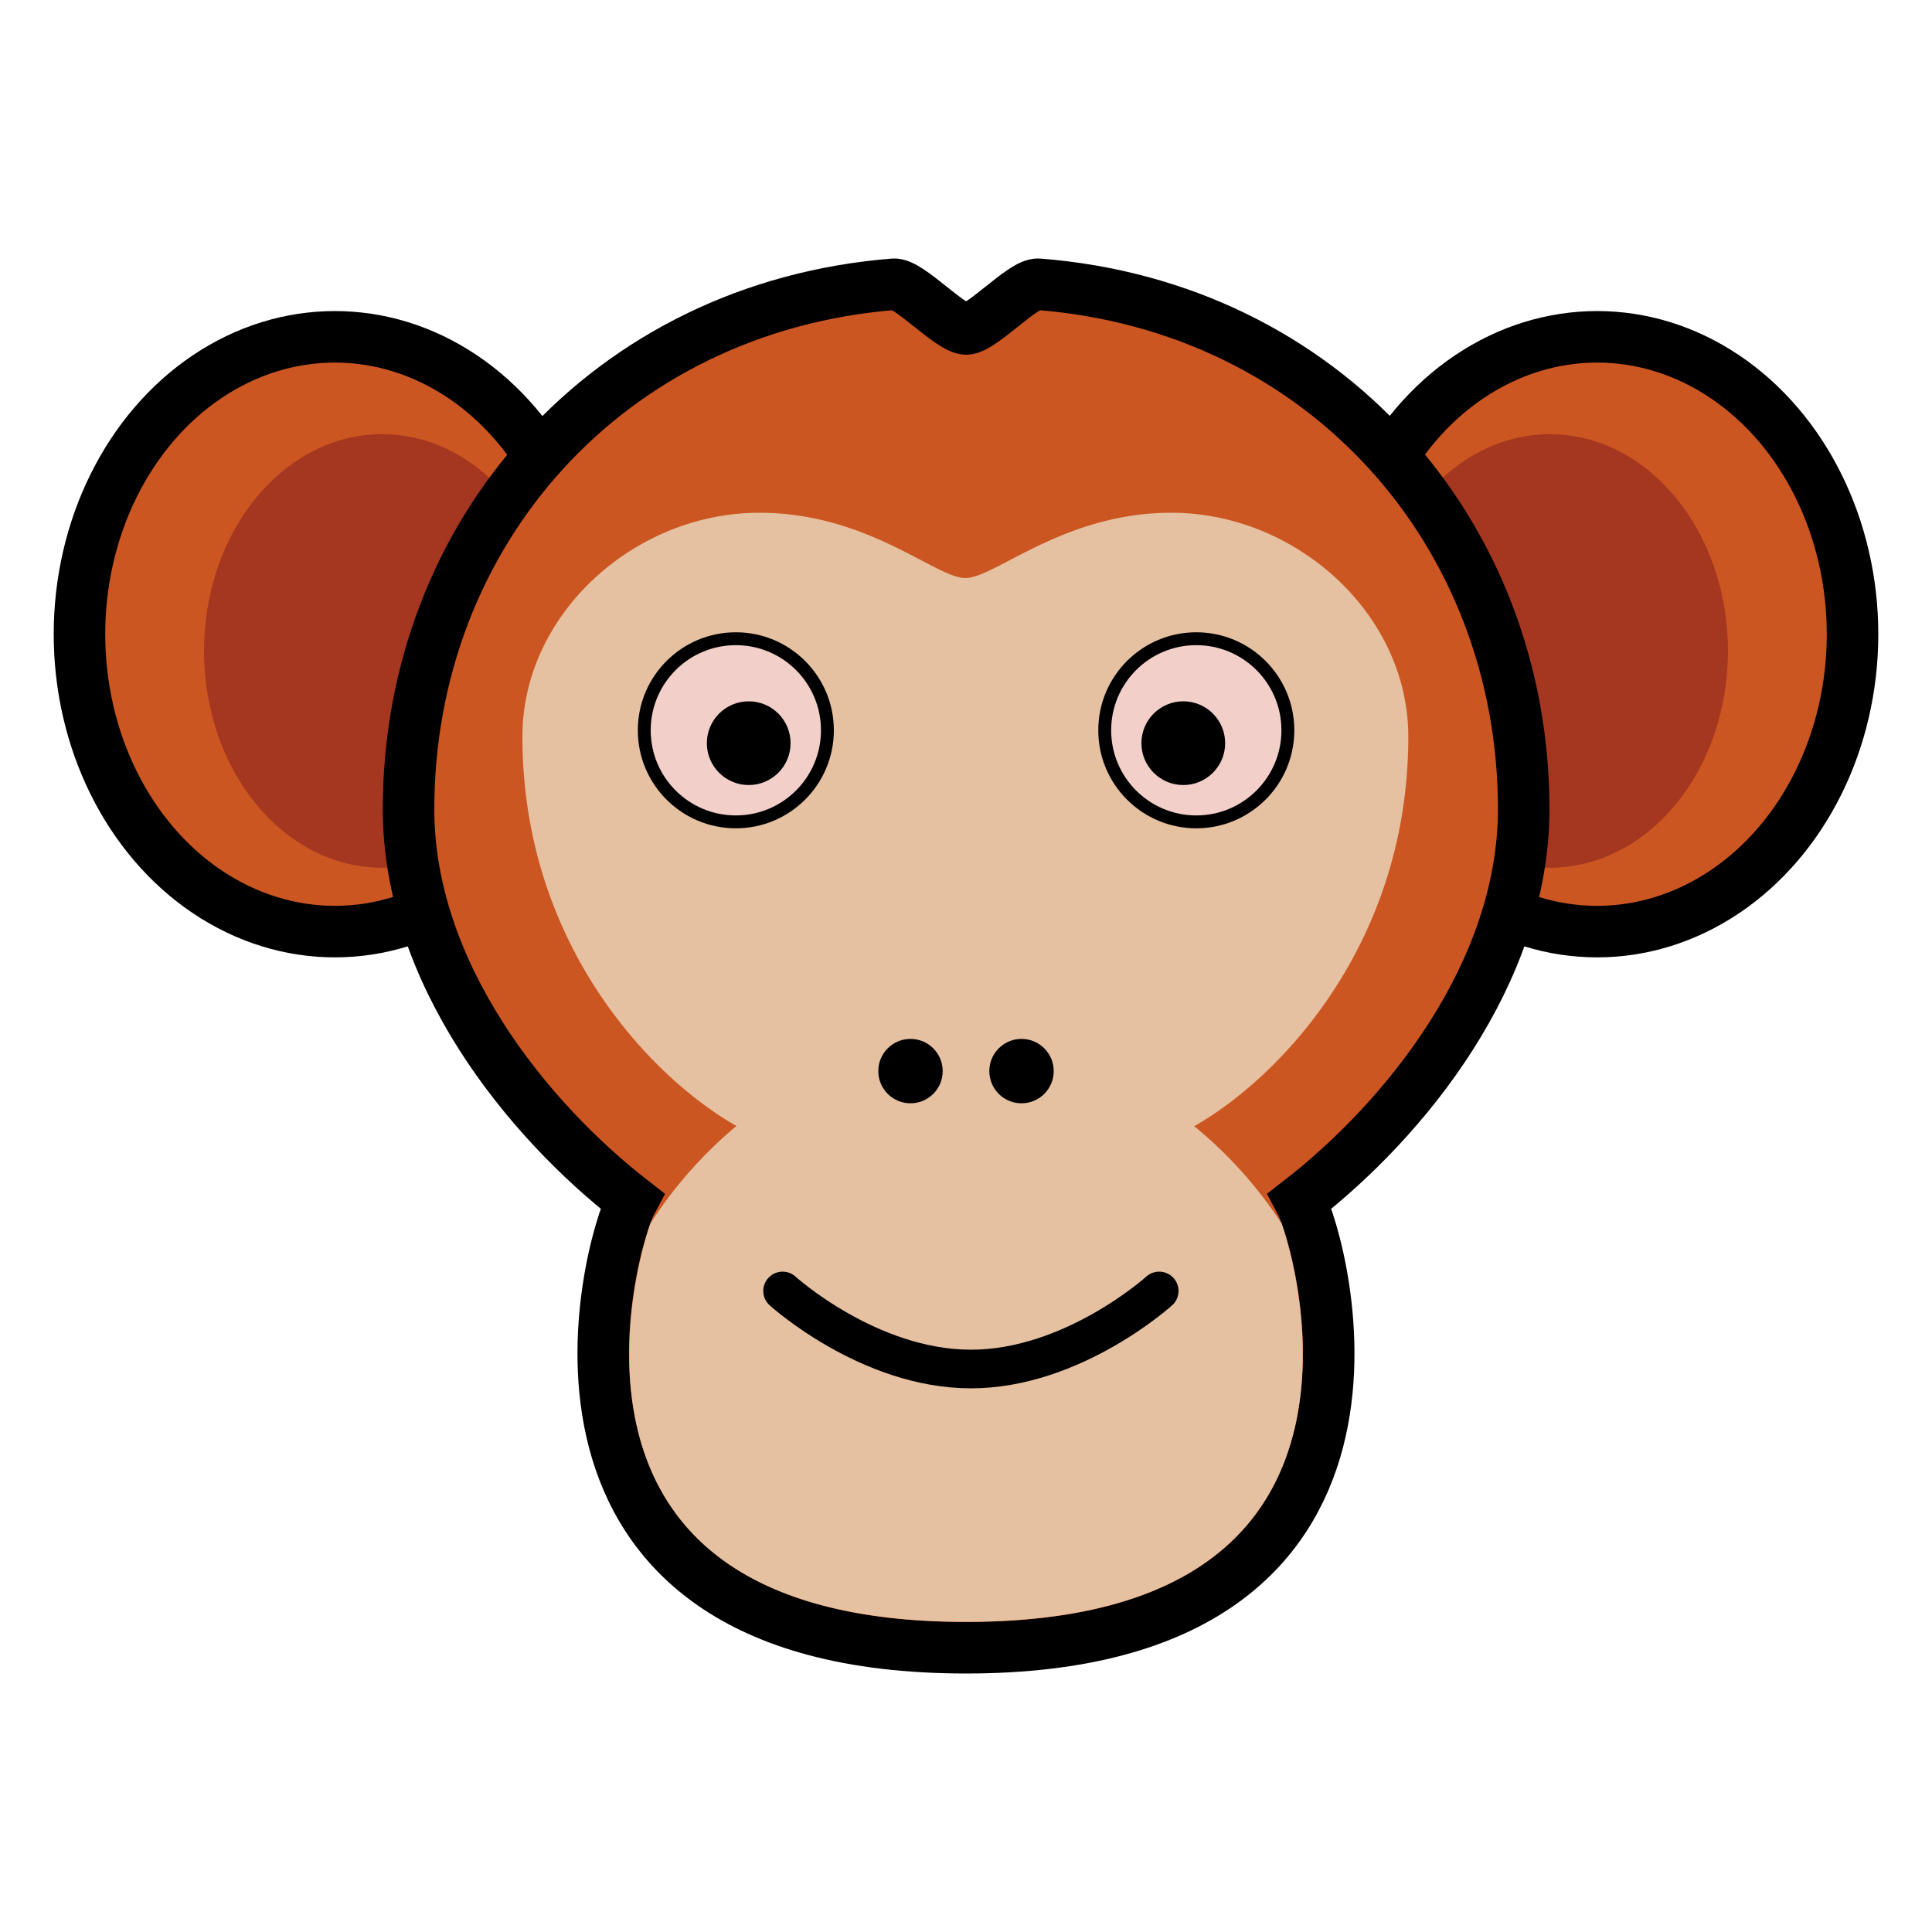 <?xml version="1.0" ?><!-- Скачано с сайта svg4.ru / Downloaded from svg4.ru -->
<svg width="800px" height="800px" viewBox="0 0 150 150" id="ART" xmlns="http://www.w3.org/2000/svg"><defs><style>.cls-1{fill:#cc5621;stroke-width:4px;}.cls-1,.cls-4,.cls-5{stroke:#000000;stroke-miterlimit:10;}.cls-2{fill:#a53620;}.cls-3{fill:#e5c1a1;}.cls-4{fill:#f2cfc9;}.cls-4,.cls-5{stroke-linecap:round;}.cls-5{fill:none;stroke-width:3px;}</style></defs><title/><ellipse class="cls-1" cx="124" cy="49.24" rx="19.83" ry="23.09"/><ellipse class="cls-1" cx="26" cy="49.24" rx="19.83" ry="23.09"/><ellipse class="cls-2" cx="120.33" cy="50.54" rx="13.83" ry="16.83"/><ellipse class="cls-2" cx="29.67" cy="50.54" rx="13.83" ry="16.83"/><path class="cls-1" d="M100.93,93.23c1.82,3.38,10.59,34.7-25.93,34.7S47.24,96.61,49.07,93.23c-8.15-6.34-17.35-17.67-17.35-30.4,0-21.44,15.47-39,37.68-40.76,1.18-.09,4.39,3.47,5.61,3.47s4.42-3.57,5.61-3.47c22.21,1.73,37.68,19.32,37.68,40.76C118.29,75.57,109.08,86.9,100.93,93.23Z" data-name="&lt;Path&gt;" id="_Path_"/><path class="cls-3" d="M99.51,95c1.1,3.14,3.55,13.4-1.09,21.17-3.86,6.47-11.74,9.75-23.42,9.75s-19.56-3.28-23.42-9.75c-4.64-7.77-2.19-18-1.09-21.17a33.19,33.19,0,0,1,6.69-7.58C50.46,83.61,40.56,73.19,40.56,57.2c0-9.6,8.78-17.39,18.39-17.39,8.43,0,13.69,5.07,16,5.07s7.61-5.07,16-5.07c9.6,0,18.39,7.79,18.39,17.39,0,16-9.91,26.42-16.62,30.24A33.16,33.16,0,0,1,99.51,95Z"/><circle class="cls-4" cx="57.13" cy="56.7" r="7.11"/><circle cx="58.13" cy="57.7" r="3.25"/><circle class="cls-4" cx="92.88" cy="56.7" r="7.11"/><circle cx="91.87" cy="57.7" r="3.25"/><circle cx="70.69" cy="83.16" r="2.5"/><circle cx="79.31" cy="83.16" r="2.5"/><path class="cls-5" d="M90,100.23s-6.69,6.06-14.62,6.06h0c-7.94,0-14.62-6.06-14.62-6.06"/></svg>